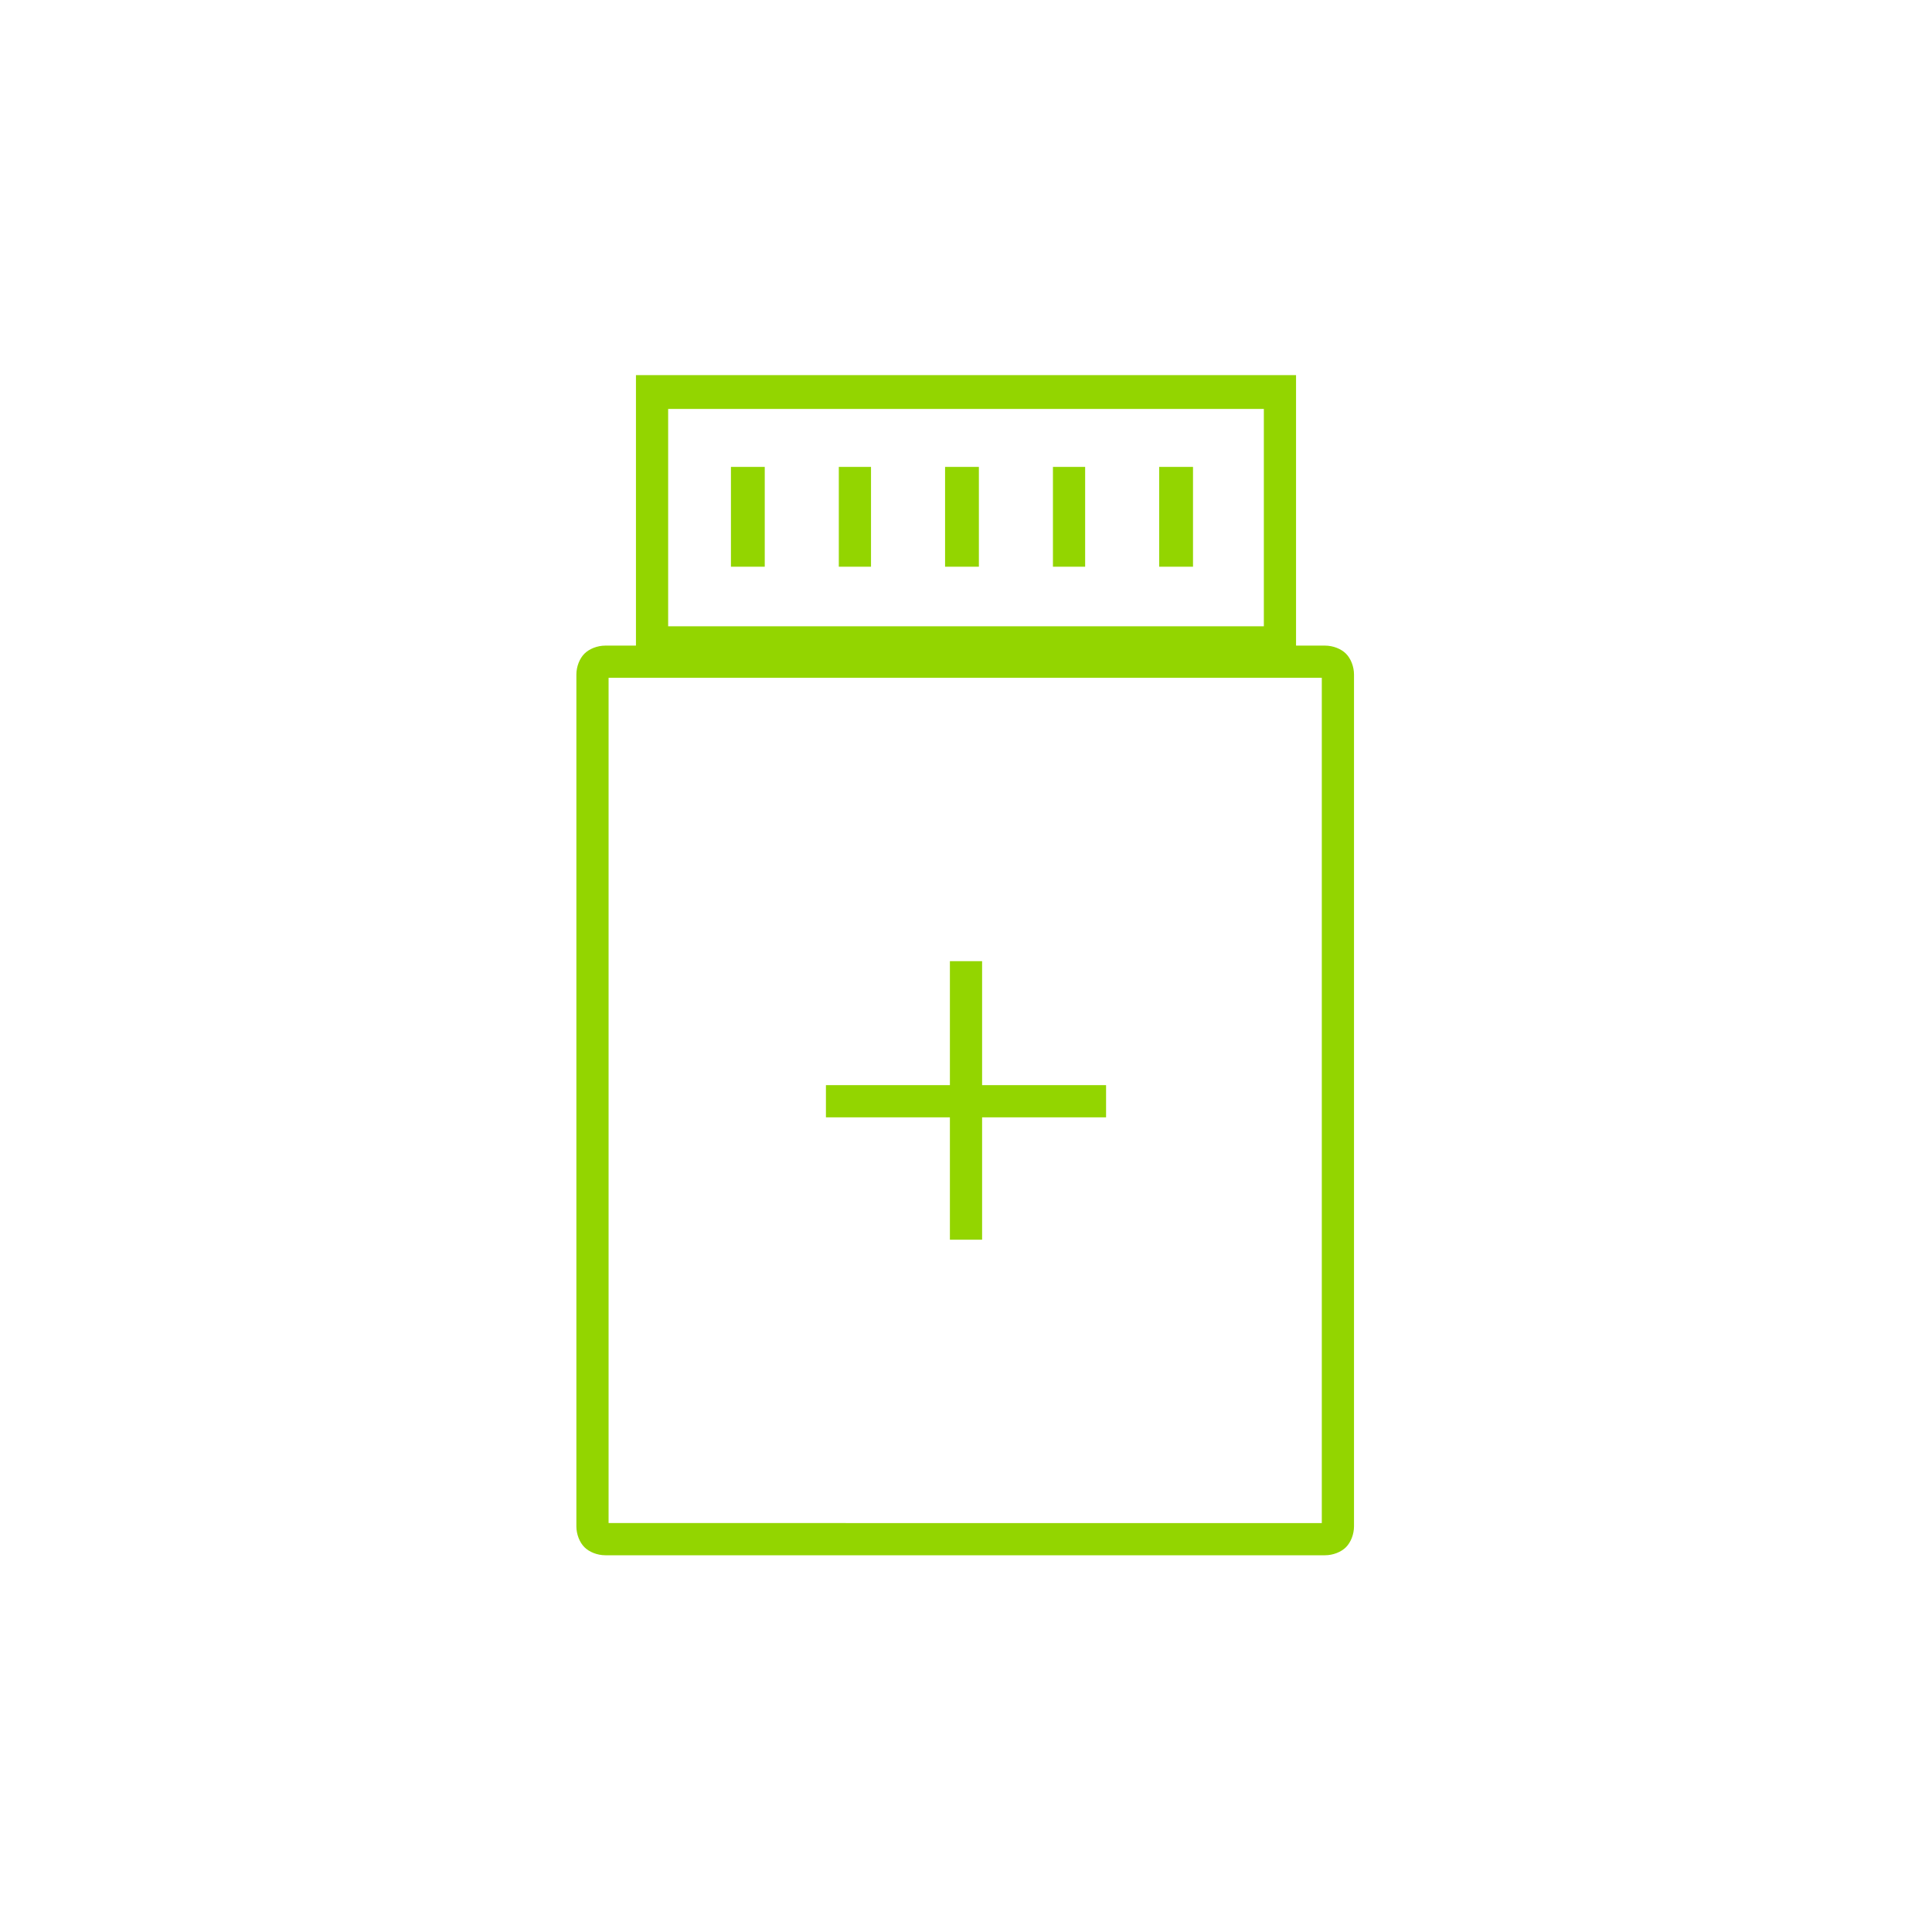 <?xml version="1.0" encoding="utf-8"?>
<!-- Generator: Adobe Illustrator 28.0.0, SVG Export Plug-In . SVG Version: 6.00 Build 0)  -->
<svg version="1.1" id="Layer_1" xmlns="http://www.w3.org/2000/svg" xmlns:xlink="http://www.w3.org/1999/xlink" x="0px" y="0px"
	 viewBox="0 0 120 120" style="enable-background:new 0 0 120 120;" xml:space="preserve">
<style type="text/css">
	.st0{fill:#93D500;}
</style>
<g>
	<polygon class="st0" points="79.5,39.9 79.5,38.9 41.5,38.9 41.5,25.4 78.5,25.4 78.5,39.9 79.5,39.9 79.5,38.9 79.5,39.9 
		80.5,39.9 80.5,23.3 39.5,23.3 39.5,40.9 80.5,40.9 80.5,39.9 	"/>
	<path class="st0" d="M82.4,95.6v-1H37.6v0.2l0.1-0.1c0,0-0.1-0.1-0.1-0.1v0.2l0.1-0.1l-0.1,0.1h0.2c0,0,0-0.1-0.1-0.1l-0.1,0.1h0.2
		V41.9l-0.2,0l0.1,0.1c0,0,0.1-0.1,0.1-0.1h-0.2l0.1,0.1l-0.1-0.1v0.2c0,0,0.1,0,0.1-0.1l-0.1-0.1v0.2h44.7v-0.2l-0.1,0.1
		c0,0,0.1,0.1,0.1,0.1v-0.2l-0.1,0.1l0.1-0.1h-0.2c0,0,0,0.1,0.1,0.1l0.1-0.1h-0.2v52.9h0.2l-0.1-0.1c0,0-0.1,0.1-0.1,0.1h0.2
		l-0.1-0.1l0.1,0.1v-0.2c0,0-0.1,0-0.1,0.1l0.1,0.1v-0.2V95.6v1c0.5,0,1-0.2,1.3-0.5c0.3-0.3,0.5-0.8,0.5-1.3V41.9
		c0-0.5-0.2-1-0.5-1.3c-0.3-0.3-0.8-0.5-1.3-0.5H37.6c-0.5,0-1,0.2-1.3,0.5c-0.3,0.3-0.5,0.8-0.5,1.3v52.9c0,0.5,0.2,1,0.5,1.3
		c0.3,0.3,0.8,0.5,1.3,0.5h44.7V95.6z"/>
	<polyline class="st0" points="72,29 72,35.2 74.1,35.2 74.1,29 	"/>
	<polyline class="st0" points="65.4,29 65.4,35.2 67.4,35.2 67.4,29 	"/>
	<polyline class="st0" points="58.7,29 58.7,35.2 60.8,35.2 60.8,29 	"/>
	<polyline class="st0" points="52.1,29 52.1,35.2 54.1,35.2 54.1,29 	"/>
	<polyline class="st0" points="45.4,29 45.4,35.2 47.5,35.2 47.5,29 	"/>
	<polyline class="st0" points="59,59.7 59,77 61,77 61,59.7 	"/>
	<polyline class="st0" points="68.7,67.4 51.3,67.4 51.3,69.4 68.7,69.4 	"/>
</g>
</svg>
